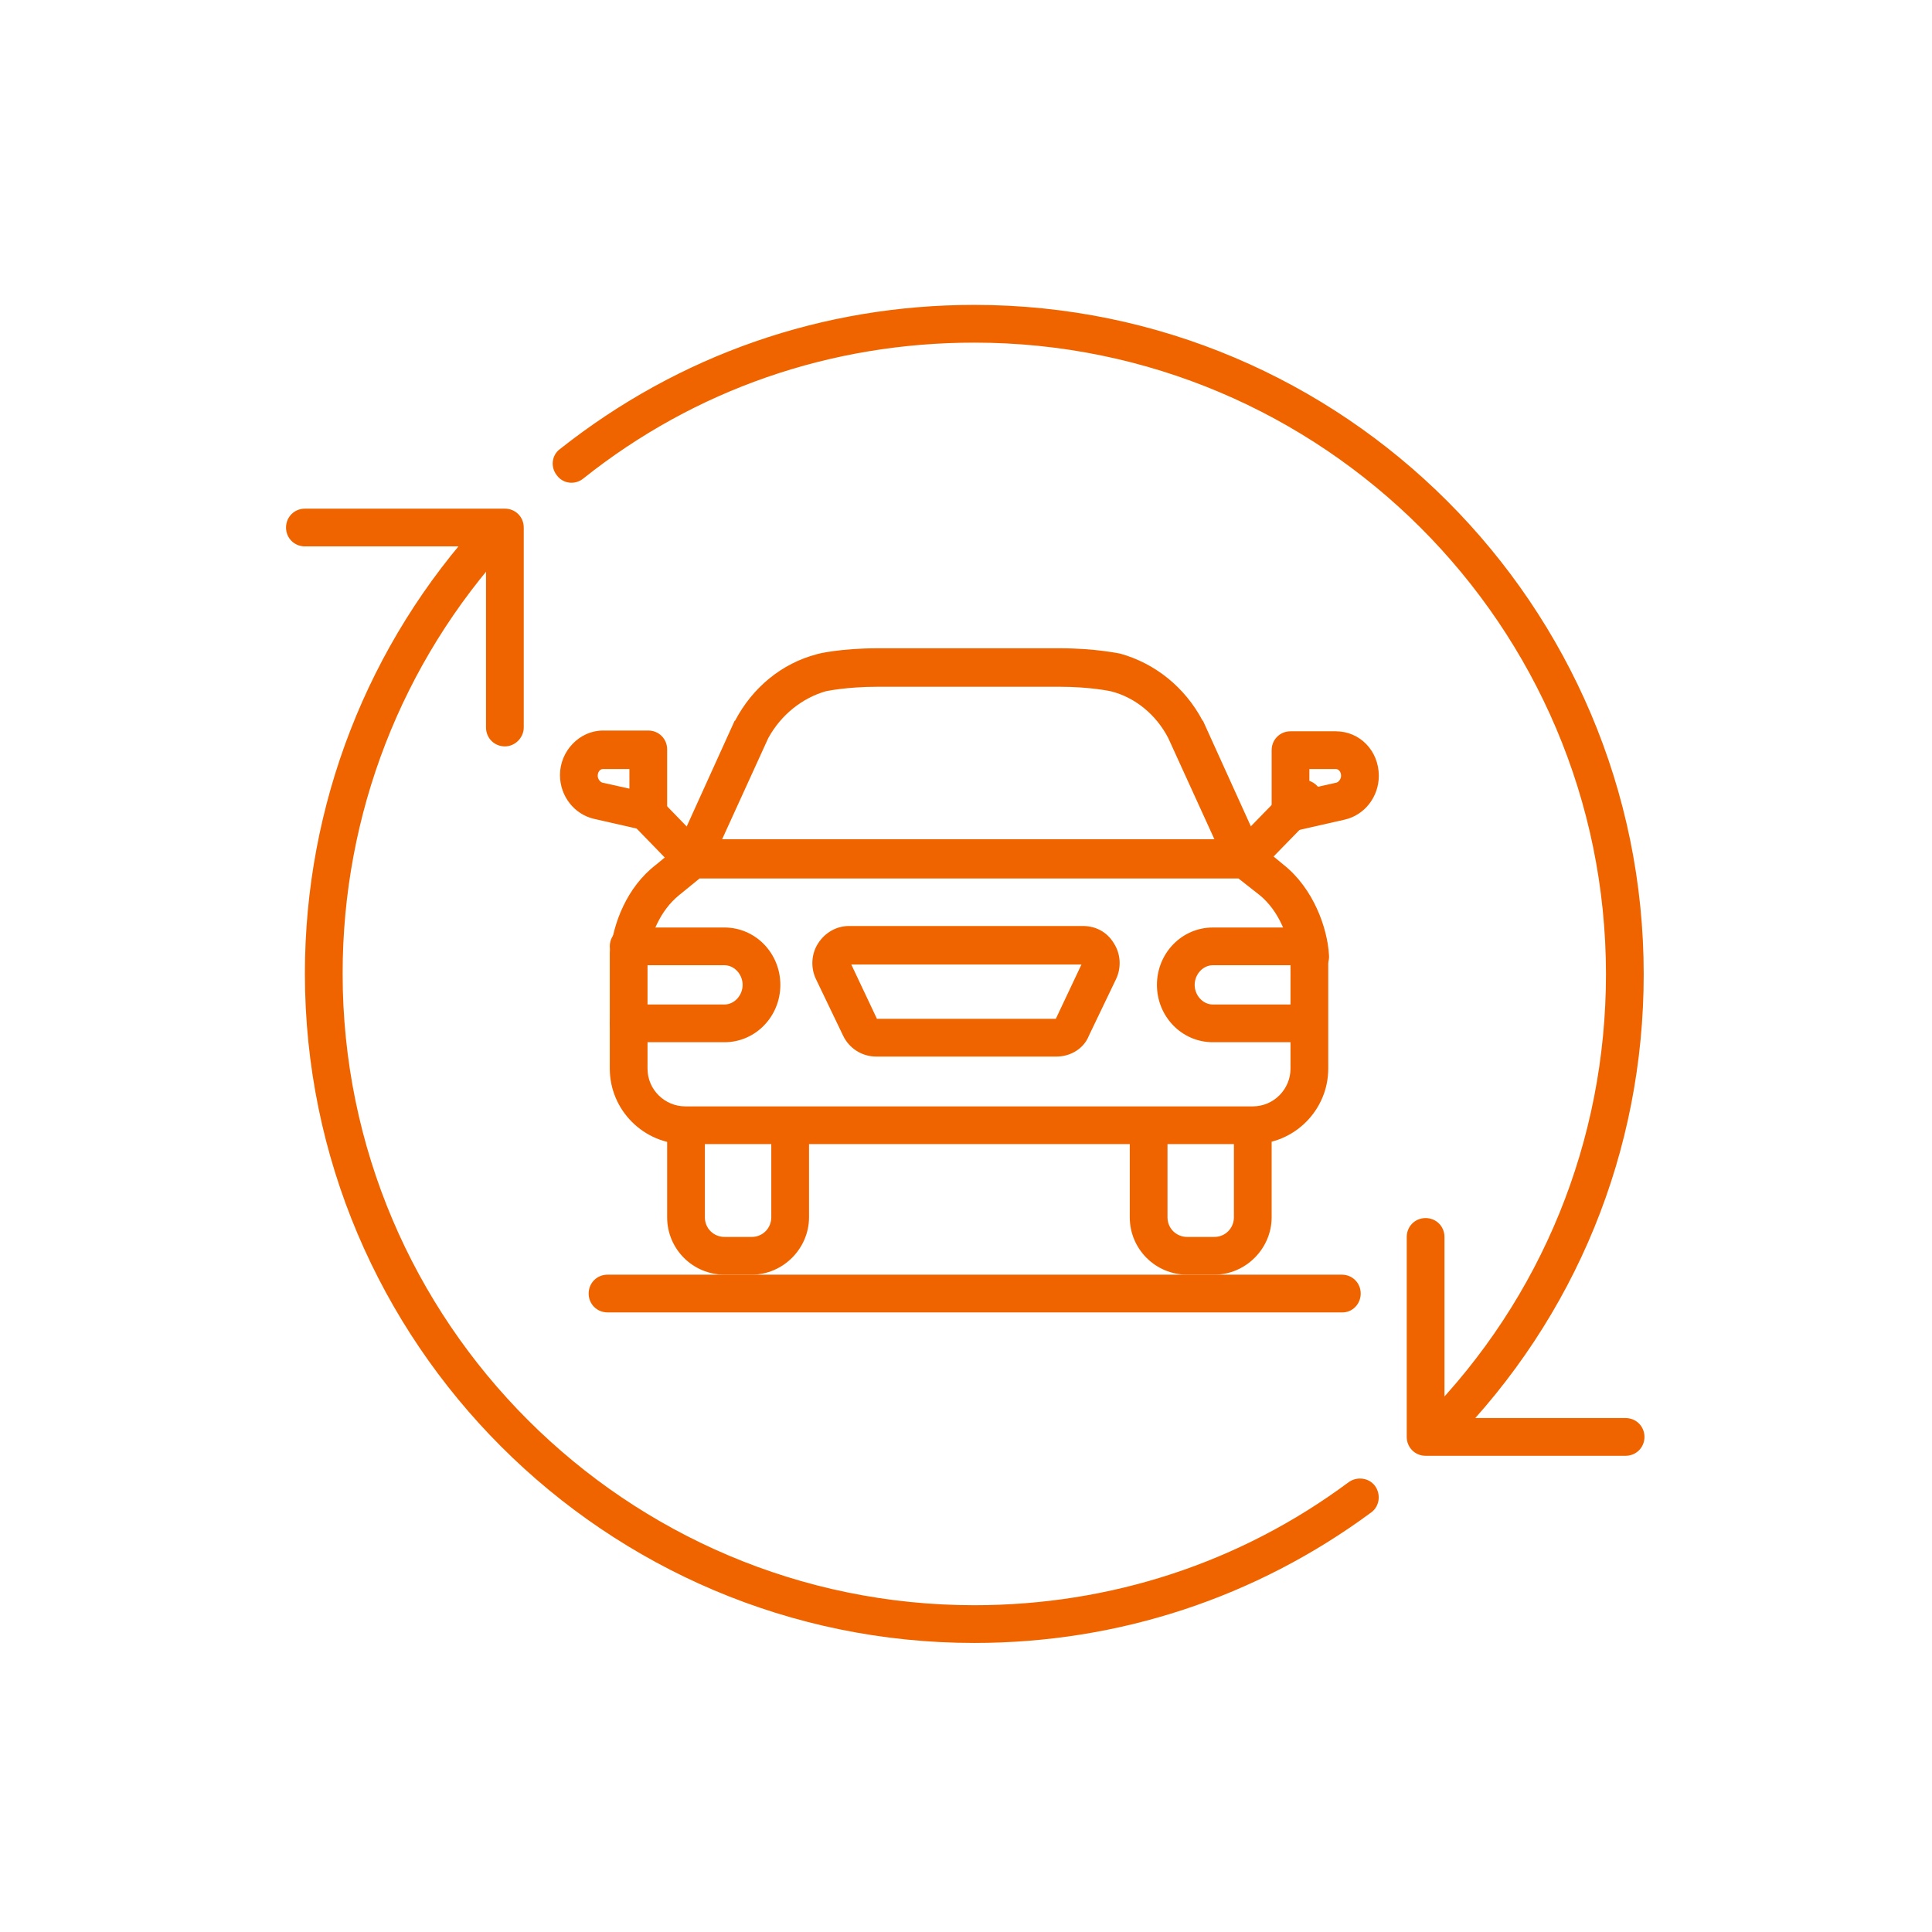 <?xml version="1.0" encoding="utf-8"?>
<!-- Generator: Adobe Illustrator 22.0.1, SVG Export Plug-In . SVG Version: 6.00 Build 0)  -->
<svg version="1.1" id="Laag_1" xmlns="http://www.w3.org/2000/svg" xmlns:xlink="http://www.w3.org/1999/xlink" x="0px" y="0px"
	 viewBox="0 0 256 256" style="enable-background:new 0 0 256 256;" xml:space="preserve">
<style type="text/css">
	.st0{fill:#F06400;}
</style>
<g>
	<path class="st0" d="M91.8,116.4c-0.7,0-1.3-0.3-1.8-0.8l-6.6-6.8c-1-1-0.9-2.6,0.1-3.5c1-1,2.6-0.9,3.5,0.1l6.6,6.8
		c1,1,0.9,2.6-0.1,3.5C93,116.2,92.4,116.4,91.8,116.4z"/>
</g>
<g>
	<path class="st0" d="M164.9,116.3c-0.6,0-1.3-0.2-1.7-0.7c-1-1-1-2.5,0-3.5l7.8-8c1-1,2.5-1,3.5,0c1,1,1,2.5,0,3.5l-7.8,8
		C166.2,116.1,165.6,116.3,164.9,116.3z"/>
</g>
<g>
	<path class="st0" d="M140,140h-23.9c-1.9,0-3.6-1.1-4.4-2.8l-3.6-7.5c-0.7-1.5-0.6-3.3,0.3-4.7c0.9-1.4,2.4-2.3,4.1-2.3h31
		c1.7,0,3.2,0.8,4.1,2.3c0.9,1.4,1,3.2,0.3,4.7l-3.6,7.5C143.6,139,141.8,140,140,140z M116.2,135h23.7l3.4-7.2h-30.5L116.2,135z
		 M143.5,127.9L143.5,127.9L143.5,127.9z"/>
</g>
<g>
	<path class="st0" d="M96,138.1H83.3c-1.4,0-2.5-1.1-2.5-2.5s1.1-2.5,2.5-2.5H96c1.3,0,2.4-1.2,2.4-2.6c0-1.4-1.1-2.6-2.4-2.6H83.3
		c-1.4,0-2.5-1.1-2.5-2.5s1.1-2.5,2.5-2.5H96c4.1,0,7.4,3.4,7.4,7.6C103.4,134.7,100.1,138.1,96,138.1z"/>
</g>
<g>
	<path class="st0" d="M173.4,138.1h-12.7c-4.1,0-7.4-3.4-7.4-7.6c0-4.2,3.3-7.6,7.4-7.6h12.7c1.4,0,2.5,1.1,2.5,2.5
		s-1.1,2.5-2.5,2.5h-12.7c-1.3,0-2.4,1.2-2.4,2.6c0,1.4,1.1,2.6,2.4,2.6h12.7c1.4,0,2.5,1.1,2.5,2.5S174.8,138.1,173.4,138.1z"/>
</g>
<g>
	<path class="st0" d="M173.5,129.4c-1.3,0-2.4-1-2.5-2.4c-0.1-2.6-1.5-6.3-4.1-8.4l-2.8-2.2H92.7l-2.7,2.2c-2.5,2-3.9,5.4-4.1,7.9
		c-0.1,1.4-1.4,2.4-2.8,2.2c-1.4-0.1-2.4-1.4-2.2-2.8c0.4-3.5,2.1-8.3,6-11.3l3.4-2.8c0.4-0.4,1-0.6,1.6-0.6h73.2
		c0.6,0,1.1,0.2,1.6,0.6l3.4,2.8c3.9,3.1,5.8,8.3,6,12c0.1,1.4-1,2.6-2.4,2.6C173.5,129.4,173.5,129.4,173.5,129.4z"/>
</g>
<g>
	<g>
		<path class="st0" d="M171,110.1c-0.6,0-1.1-0.2-1.6-0.6c-0.6-0.5-0.9-1.2-0.9-1.9v-8.2c0-1.4,1.1-2.5,2.5-2.5h6
			c3.2,0,5.7,2.6,5.7,5.9c0,2.8-1.9,5.2-4.5,5.8l-6.6,1.5C171.4,110.1,171.2,110.1,171,110.1z M173.5,101.9v2.6l3.6-0.8
			c0.3-0.1,0.6-0.5,0.6-0.9c0-0.5-0.3-0.9-0.7-0.9H173.5z"/>
	</g>
</g>
<g>
	<g>
		<path class="st0" d="M85.8,110.1c-0.2,0-0.4,0-0.5-0.1l-6.6-1.5c-2.6-0.6-4.5-3-4.5-5.8c0-3.2,2.6-5.9,5.7-5.9h6
			c1.4,0,2.5,1.1,2.5,2.5v8.2c0,0.8-0.3,1.5-0.9,1.9C86.9,109.9,86.4,110.1,85.8,110.1z M79.9,101.9c-0.4,0-0.7,0.4-0.7,0.9
			c0,0.4,0.3,0.8,0.6,0.9l3.6,0.8v-2.6H79.9z"/>
	</g>
</g>
<g>
	<path class="st0" d="M166,151.6H90.8c-5.5,0-10-4.5-10-10v-15.3c0-1.4,1.1-2.5,2.5-2.5s2.5,1.1,2.5,2.5v15.3c0,2.8,2.3,5,5,5H166
		c2.8,0,5-2.3,5-5v-15.3c0-1.4,1.1-2.5,2.5-2.5s2.5,1.1,2.5,2.5v15.3C176,147.1,171.5,151.6,166,151.6z"/>
</g>
<g>
	<g>
		<path class="st0" d="M164.9,116.4c-0.9,0-1.9-0.5-2.3-1.5l-7.8-17.1c-1.6-3.1-4.4-5.4-7.6-6.2c0,0,0,0,0,0c0,0-2.7-0.6-6.8-0.6
			h-24.1c-4.2,0-6.9,0.6-6.9,0.6c-3.1,0.9-5.9,3.1-7.6,6.2l-7.8,17.1c-0.6,1.3-2.1,1.8-3.3,1.2c-1.3-0.6-1.8-2.1-1.2-3.3l7.8-17.2
			c0,0,0-0.1,0.1-0.1c2.3-4.4,6.2-7.6,10.8-8.8c0.2-0.1,3.3-0.8,8.1-0.8h24.1c4.8,0,7.9,0.7,8,0.7c4.7,1.3,8.6,4.5,10.9,8.8
			c0,0,0,0.1,0.1,0.1l7.8,17.2c0.6,1.3,0,2.7-1.2,3.3C165.6,116.3,165.3,116.4,164.9,116.4z"/>
	</g>
</g>
<g>
	<path class="st0" d="M99.6,168.9H96c-4.2,0-7.6-3.4-7.6-7.6v-12.1c0-1.4,1.1-2.5,2.5-2.5s2.5,1.1,2.5,2.5v12.1
		c0,1.5,1.2,2.6,2.6,2.6h3.6c1.5,0,2.6-1.2,2.6-2.6v-11.7c0-1.4,1.1-2.5,2.5-2.5s2.5,1.1,2.5,2.5v11.7
		C107.2,165.4,103.8,168.9,99.6,168.9z"/>
</g>
<g>
	<path class="st0" d="M160.9,168.9h-3.6c-4.2,0-7.6-3.4-7.6-7.6v-11.7c0-1.4,1.1-2.5,2.5-2.5s2.5,1.1,2.5,2.5v11.7
		c0,1.5,1.2,2.6,2.6,2.6h3.6c1.5,0,2.6-1.2,2.6-2.6v-12.1c0-1.4,1.1-2.5,2.5-2.5s2.5,1.1,2.5,2.5v12.1
		C168.5,165.4,165.1,168.9,160.9,168.9z"/>
</g>
<g>
	<path class="st0" d="M129.1,217.7c-48.9,0-88.7-39.8-88.7-88.7c0-22.3,8.3-43.7,23.4-60.1c0.9-1,2.5-1.1,3.5-0.1
		c1,0.9,1.1,2.5,0.1,3.5C53.2,87.8,45.4,107.9,45.4,129c0,46.2,37.6,83.7,83.7,83.7c18,0,35.2-5.6,49.6-16.3
		c1.1-0.8,2.7-0.6,3.5,0.5c0.8,1.1,0.6,2.7-0.5,3.5C166.4,211.7,148.2,217.7,129.1,217.7z"/>
</g>
<g>
	<path class="st0" d="M190.7,191.9c-0.6,0-1.3-0.2-1.8-0.7c-1-1-1-2.5,0-3.5c15.4-15.7,23.9-36.6,23.9-58.6
		c0-46.2-37.6-83.7-83.7-83.7c-19,0-37,6.2-51.8,18c-1.1,0.9-2.7,0.7-3.5-0.4c-0.9-1.1-0.7-2.7,0.4-3.5
		c15.8-12.5,34.8-19.1,54.9-19.1c48.9,0,88.7,39.8,88.7,88.7c0,23.4-9,45.4-25.4,62.1C192,191.6,191.3,191.9,190.7,191.9z"/>
</g>
<g>
	<path class="st0" d="M66.9,98.9c-1.4,0-2.5-1.1-2.5-2.5v-24h-24c-1.4,0-2.5-1.1-2.5-2.5s1.1-2.5,2.5-2.5h26.5
		c1.4,0,2.5,1.1,2.5,2.5v26.5C69.4,97.7,68.3,98.9,66.9,98.9z"/>
</g>
<g>
	<path class="st0" d="M215.4,192.9h-26.5c-1.4,0-2.5-1.1-2.5-2.5v-26.5c0-1.4,1.1-2.5,2.5-2.5s2.5,1.1,2.5,2.5v24h24
		c1.4,0,2.5,1.1,2.5,2.5S216.8,192.9,215.4,192.9z"/>
</g>
<g>
	<path class="st0" d="M177.9,173.9H80.5c-1.4,0-2.5-1.1-2.5-2.5s1.1-2.5,2.5-2.5h97.3c1.4,0,2.5,1.1,2.5,2.5
		S179.2,173.9,177.9,173.9z"/>
</g>
</svg>
